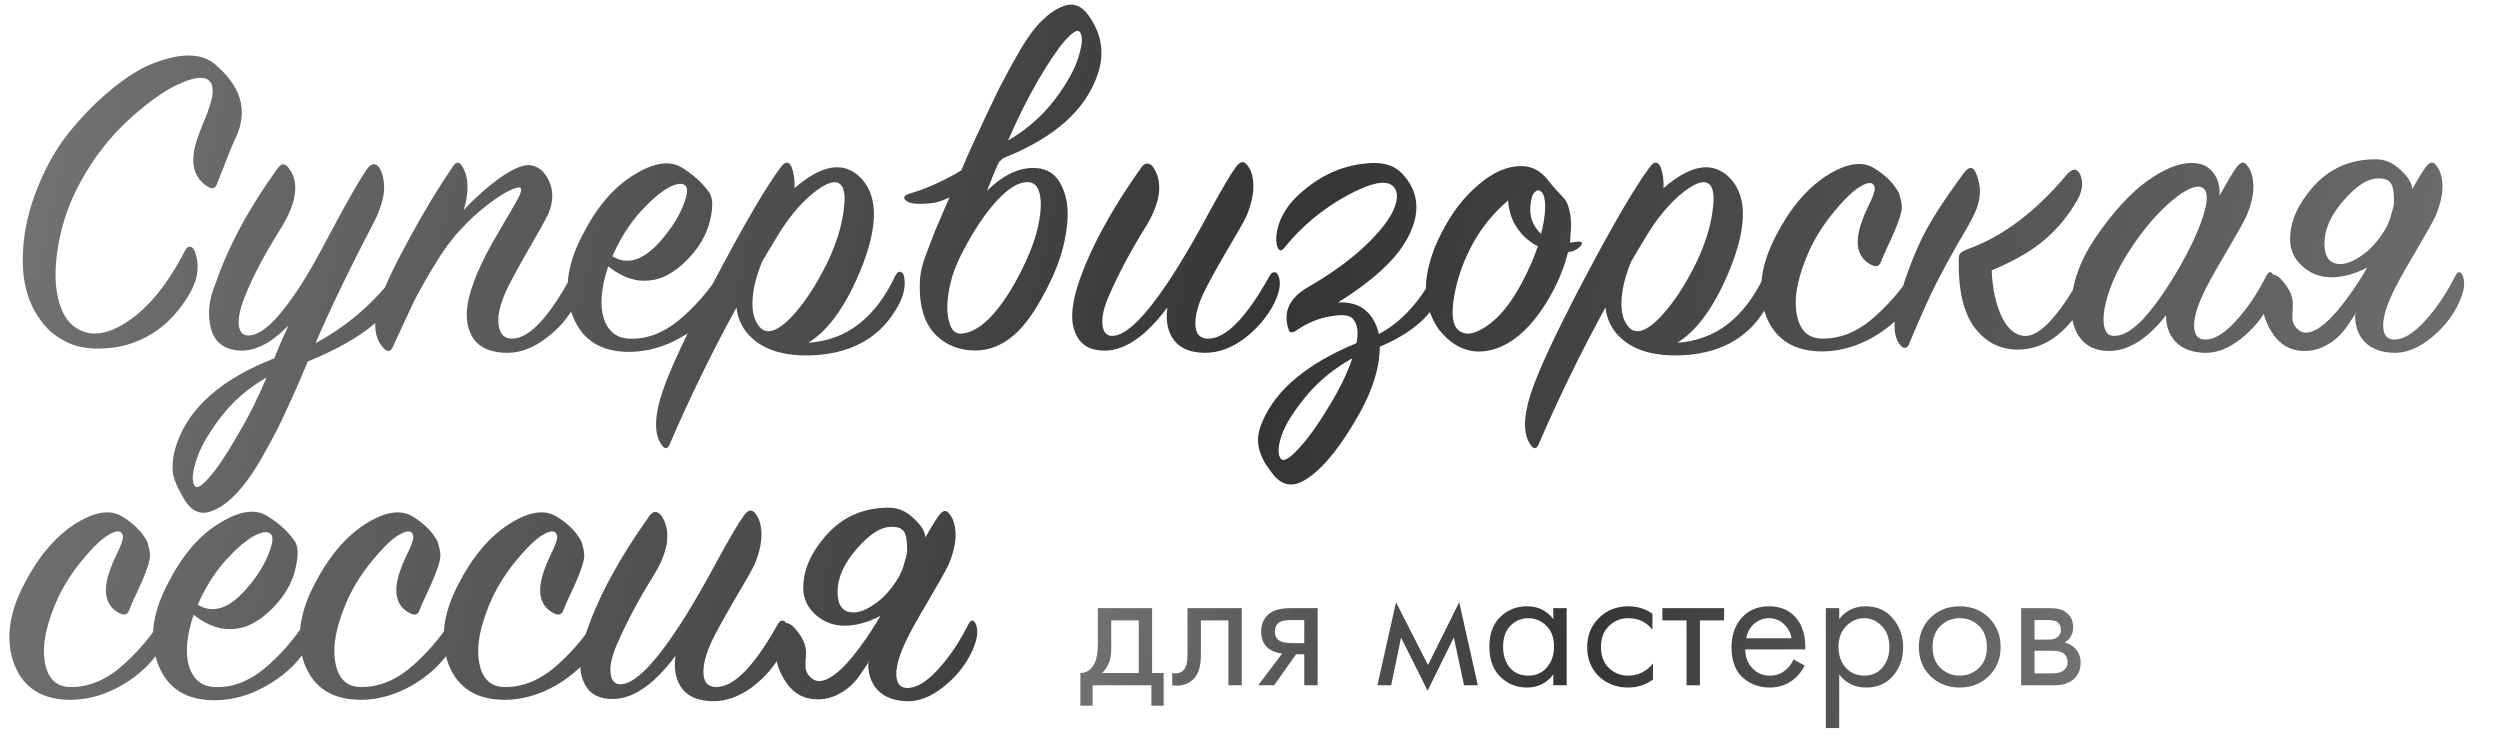 <?xml version="1.0" encoding="UTF-8"?> <svg xmlns="http://www.w3.org/2000/svg" width="653" height="197" viewBox="0 0 653 197" fill="none"> <path d="M48.365 65.383C48.684 64.746 49.082 64.427 49.56 64.427C50.118 64.427 50.556 64.826 50.875 65.622C52.229 69.207 51.751 72.951 49.441 76.855C47.131 80.759 44.382 83.866 41.196 86.176C37.133 89.044 32.711 90.637 27.931 90.956C23.151 91.354 19.248 90.597 16.22 88.686C13.352 87.172 10.923 84.623 8.931 81.038C7.019 77.453 6.023 73.31 5.943 68.61C5.864 62.635 6.939 56.66 9.17 50.685C11.4 44.63 14.268 39.373 17.774 34.911C21.359 30.45 25.103 26.626 29.007 23.439C32.91 20.173 36.615 17.863 40.12 16.508C47.37 13.72 52.747 13.84 56.252 16.867C59.519 19.655 61.63 22.563 62.586 25.59C63.621 28.936 63.263 32.442 61.51 36.106C60.634 37.938 59.041 41.882 56.73 47.937C56.252 49.291 55.376 49.53 54.101 48.654C50.596 46.343 49.64 42.519 51.233 37.182C51.552 36.146 51.99 34.911 52.548 33.477C53.185 31.964 53.703 30.689 54.101 29.653C54.5 28.538 54.858 27.423 55.177 26.307C55.495 25.112 55.615 24.116 55.535 23.32C55.535 22.444 55.257 21.727 54.699 21.169C53.584 19.894 51.154 20.053 47.409 21.647C43.745 23.16 39.483 26.068 34.623 30.37C29.843 34.593 25.78 39.492 22.434 45.069C19.088 50.566 16.818 56.222 15.623 62.037C14.428 67.773 14.189 72.633 14.906 76.616C15.623 80.52 16.977 83.308 18.969 84.981C22.793 88.088 27.493 87.809 33.07 84.145C38.726 80.48 43.825 74.226 48.365 65.383ZM103.324 78.409C99.58 84.384 91.932 89.721 80.381 94.421C78.309 99.44 76.477 103.623 74.884 106.969C73.37 110.394 71.458 114.139 69.148 118.202C66.917 122.344 64.647 125.69 62.337 128.24C60.026 130.868 57.676 132.621 55.286 133.497C52.577 134.533 50.307 133.697 48.475 130.988C47.758 129.873 47.2 128.877 46.802 128.001C46.324 127.204 45.886 126.168 45.487 124.894C45.089 123.699 44.969 122.344 45.129 120.831C45.208 119.397 45.527 117.843 46.085 116.17C49.271 106.531 57.795 99.002 71.657 93.585C71.817 93.107 72.335 91.832 73.211 89.761C74.167 87.69 74.884 86.096 75.362 84.981C70.821 89.681 66.479 91.872 62.337 91.553C58.353 91.235 55.923 89.243 55.047 85.579C54.171 81.914 54.569 78.13 56.242 74.226C59.588 64.427 65.005 54.35 72.494 43.993C73.529 42.559 74.525 42.559 75.481 43.993C78.27 47.737 77.513 53.035 73.211 59.886C69.068 66.499 66.001 72.314 64.01 77.333C62.815 80.281 62.257 82.711 62.337 84.623C62.496 86.534 63.253 87.53 64.607 87.61C68.67 87.929 74.246 82.033 81.337 69.924C82.452 68.012 84.722 63.83 88.148 57.377C91.653 50.924 94.203 46.542 95.796 44.232C96.832 42.798 97.828 42.519 98.784 43.396C99.74 44.67 100.257 46.423 100.337 48.654C100.417 50.804 99.74 53.513 98.305 56.779C91.454 69.924 86.156 80.878 82.412 89.641C90.936 85.021 97.987 78.887 103.563 71.239C103.882 70.761 104.241 70.562 104.639 70.641C105.117 70.641 105.396 70.92 105.475 71.478C105.874 73.31 105.157 75.62 103.324 78.409ZM69.626 98.604C64.846 101.313 60.823 104.818 57.556 109.12C54.29 113.422 52.179 117.166 51.223 120.353C50.188 123.619 50.068 125.81 50.865 126.925C51.422 127.722 52.697 126.965 54.689 124.655C56.68 122.424 59.07 118.879 61.858 114.019C64.726 109.239 67.316 104.101 69.626 98.604ZM121.13 54.867C124.157 51.601 127.344 48.773 130.69 46.383C134.115 43.993 136.744 42.918 138.577 43.157C140.727 43.475 142.361 44.909 143.476 47.459C144.591 49.928 144.512 52.717 143.237 55.823C142.52 57.337 140.727 60.563 137.86 65.503C135.071 70.362 133.159 73.907 132.124 76.138C131.088 78.448 130.451 80.56 130.212 82.472C130.052 84.384 130.291 85.897 130.929 87.013C131.566 88.048 132.602 88.526 134.036 88.447C138.417 88.207 143.516 82.711 149.331 71.956C149.969 70.761 150.646 70.721 151.363 71.836C152.319 73.35 151.96 75.859 150.287 79.365C148.614 82.79 146.065 85.778 142.639 88.327C139.294 90.876 135.948 92.151 132.602 92.151C127.662 92.151 124.436 90.478 122.922 87.132C121.409 83.786 121.608 79.524 123.52 74.346C124.635 71.079 126.388 67.335 128.778 63.113C131.247 58.891 133.199 55.545 134.633 53.075C136.067 50.605 136.465 49.251 135.828 49.012C135.35 48.853 134.394 49.132 132.96 49.849C131.526 50.486 129.574 51.761 127.105 53.672C124.715 55.505 122.365 57.696 120.054 60.245C117.824 62.635 115.593 65.702 113.362 69.446C111.132 73.111 109.339 76.297 107.985 79.006C106.71 81.715 104.918 85.579 102.607 90.597C102.05 91.872 101.293 92.031 100.337 91.076C97.708 88.447 97.31 84.344 99.142 78.767C100.337 75.103 102.846 69.765 106.67 62.754C110.494 55.664 114.358 49.251 118.262 43.515C119.138 42.161 119.975 42.161 120.771 43.515C122.444 46.303 122.564 50.087 121.13 54.867ZM158.866 69.566C157.034 75.063 156.635 79.564 157.671 83.069C158.786 86.495 160.977 88.287 164.243 88.447C168.705 88.686 173.007 87.132 177.149 83.786C181.292 80.36 184.917 76.258 188.024 71.478C188.82 70.283 189.497 70.323 190.055 71.597C190.374 72.155 190.334 73.191 189.936 74.704C189.617 76.138 188.98 77.572 188.024 79.006C185.474 82.75 182.049 85.817 177.747 88.207C173.525 90.597 169.143 91.832 164.602 91.912C157.113 91.992 152.134 88.924 149.665 82.711C147.195 76.497 147.952 69.526 151.935 61.798C155.6 54.469 160.021 49.171 165.199 45.905C170.457 42.559 174.68 41.802 177.866 43.635C180.894 45.467 183.244 47.538 184.917 49.849C186.112 51.123 186.351 53.434 185.634 56.779C184.996 60.125 183.483 63.232 181.093 66.1C179.021 68.57 176.831 70.442 174.52 71.717C172.29 72.991 169.78 73.509 166.992 73.27C164.283 72.951 161.575 71.717 158.866 69.566ZM159.942 66.937C164.323 69.645 169.063 67.654 174.162 60.962C176.153 58.413 177.627 55.863 178.583 53.314C179.619 50.685 179.738 49.052 178.942 48.414C178.065 47.697 176.552 47.937 174.401 49.132C172.33 50.327 169.979 52.358 167.35 55.226C164.801 58.094 162.65 61.32 160.898 64.905C160.42 65.861 160.101 66.538 159.942 66.937ZM211.124 89.522C221.082 88.885 228.651 83.069 233.829 72.075C234.227 71.279 234.665 70.92 235.143 71C235.621 71.079 235.94 71.438 236.099 72.075C236.657 74.465 236.139 77.094 234.546 79.962C230.244 87.769 223.154 92.031 213.275 92.749C205.787 93.227 200.17 91.753 196.426 88.327C194.116 86.256 192.761 83.587 192.363 80.321C185.99 91.952 180.174 103.862 174.916 116.051C174.359 117.325 173.681 117.405 172.885 116.29C170.893 113.581 170.853 109.199 172.765 103.145C174.518 97.489 179.178 87.451 186.747 73.031C194.394 58.532 200.13 48.733 203.954 43.635C205.149 42.041 206.105 42.081 206.822 43.754C207.38 45.268 207.619 47.06 207.539 49.132C214.789 42.838 220.604 42.001 224.986 46.622C229.766 51.721 229.328 60.563 223.672 73.151C220.007 81.197 215.825 86.654 211.124 89.522ZM199.055 68.371C197.462 72.274 196.625 75.78 196.545 78.887C196.466 81.994 197.223 84.304 198.816 85.817C200.648 87.331 203.237 86.375 206.583 82.95C209.929 79.444 213.076 74.704 216.024 68.729C218.334 63.949 219.768 59.448 220.326 55.226C220.963 51.004 220.525 48.534 219.011 47.817C217.577 47.1 215.227 48.096 211.961 50.804C208.774 53.513 205.826 57.098 203.118 61.559C201.365 64.427 200.011 66.698 199.055 68.371ZM240.243 74.704C240.243 73.27 240.362 71.956 240.601 70.761C240.84 69.486 241.358 67.813 242.155 65.742C242.951 63.591 243.668 61.719 244.306 60.125C245.023 58.452 246.257 55.584 248.01 51.522C249.842 47.459 251.436 43.794 252.79 40.528C253.348 39.253 254.782 36.146 257.092 31.207C259.402 26.267 261.075 22.842 262.111 20.93C263.147 18.938 264.62 16.269 266.532 12.924C268.524 9.578 270.396 7.068 272.149 5.395C273.901 3.642 275.694 2.408 277.526 1.691C280.235 0.575 282.545 1.412 284.457 4.2C287.723 8.9 288.52 13.84 286.847 19.018C283.74 28.737 275.216 36.266 261.274 41.603C260.796 42.559 260.159 43.993 259.362 45.905C258.645 47.737 258.128 49.052 257.809 49.849C261.792 45.865 265.815 43.874 269.878 43.874C273.384 43.874 275.853 45.427 277.287 48.534C278.801 51.561 279.239 55.306 278.602 59.767C278.044 64.148 276.69 68.61 274.539 73.151C271.193 80.161 267.926 84.981 264.74 87.61C261.633 90.239 258.327 91.553 254.821 91.553C250.52 91.553 246.974 90.12 244.186 87.251C241.477 84.304 240.163 80.121 240.243 74.704ZM251.595 65.503C250.4 67.733 249.444 69.964 248.727 72.195C248.09 74.425 247.691 76.457 247.532 78.289C247.373 80.042 247.413 81.595 247.652 82.95C247.891 84.304 248.289 85.379 248.847 86.176C249.484 86.893 250.241 87.212 251.117 87.132C253.826 86.973 256.654 85.22 259.601 81.874C262.549 78.448 265.298 73.987 267.847 68.49C269.52 64.905 270.675 61.52 271.312 58.333C271.95 55.067 272.029 52.477 271.551 50.566C271.073 48.574 270.038 47.578 268.444 47.578C266.134 47.498 263.465 49.092 260.438 52.358C257.411 55.624 254.463 60.006 251.595 65.503ZM263.306 36.704C268.086 33.915 272.109 30.41 275.375 26.188C278.642 21.886 280.753 18.102 281.709 14.835C282.744 11.569 282.864 9.418 282.067 8.383C281.509 7.586 280.235 8.303 278.243 10.534C276.331 12.684 273.981 16.15 271.193 20.93C268.404 25.71 265.776 30.968 263.306 36.704ZM266.891 36.584C267.05 36.584 265.815 37.819 263.186 40.289C260.637 42.679 257.45 45.268 253.626 48.056C249.882 50.765 246.735 52.398 244.186 52.956C240.362 53.434 237.932 53.314 236.897 52.597C236.339 52.199 236.1 51.84 236.18 51.522C236.339 51.123 236.698 50.844 237.255 50.685C245.62 48.215 253.746 43.595 261.633 36.823L262.947 36.704C263.903 36.704 264.78 36.704 265.576 36.704L266.891 36.584ZM304.913 80.321C299.018 88.207 293.282 91.952 287.705 91.553C284.996 91.394 283.005 90.398 281.73 88.566C280.535 86.734 279.977 84.623 280.057 82.233C280.137 79.763 280.655 77.094 281.611 74.226C284.718 64.985 290.215 54.828 298.101 43.754C299.057 42.4 300.093 42.36 301.208 43.635C303.917 47.697 303.16 53.075 298.938 59.767C295.353 65.503 292.246 71.358 289.617 77.333C288.342 80.281 287.785 82.711 287.944 84.623C288.103 86.534 288.86 87.57 290.215 87.73C294.198 88.048 300.093 81.914 307.9 69.327C310.37 65.344 313.118 60.524 316.146 54.867C319.253 49.211 321.443 45.507 322.718 43.754C323.833 42.161 324.829 41.922 325.706 43.037C326.741 44.232 327.299 45.985 327.379 48.295C327.458 50.605 326.861 53.314 325.586 56.421C324.869 57.935 323.037 61.161 320.089 66.1C317.221 71.04 315.269 74.624 314.234 76.855C313.198 79.086 312.561 81.117 312.322 82.95C312.083 84.702 312.242 86.096 312.8 87.132C313.437 88.088 314.473 88.526 315.907 88.447C320.448 88.207 325.706 82.711 331.681 71.956C331.999 71.398 332.358 71.119 332.756 71.119C333.234 71.04 333.592 71.279 333.831 71.836C334.708 73.589 334.349 76.098 332.756 79.365C330.924 82.87 328.335 85.897 324.989 88.447C321.643 90.916 318.257 92.151 314.831 92.151C311.087 92.151 308.378 91.076 306.705 88.924C305.032 86.773 304.435 83.906 304.913 80.321ZM354.301 89.641C354.859 86.933 354.62 84.901 353.584 83.547C352.867 82.352 350.915 82.033 347.729 82.591C344.542 83.069 341.515 84.304 338.647 86.296C337.611 87.013 336.934 86.973 336.615 86.176C335.022 81.555 336.735 77.811 341.754 74.943C347.41 71.677 352.19 68.251 356.094 64.666C359.997 61.002 362.586 57.815 363.861 55.106C365.136 52.318 365.215 50.247 364.1 48.892C362.427 46.821 358.364 47.538 351.911 51.044C345.458 54.549 339.961 59.13 335.42 64.786C335.022 65.264 334.664 65.463 334.345 65.383C334.026 65.224 333.787 64.905 333.628 64.427C333.15 62.754 333.309 60.723 334.106 58.333C334.982 55.863 336.456 53.593 338.527 51.522C343.706 46.502 349.481 43.595 355.855 42.798C358.723 42.4 361.033 42.519 362.786 43.157C364.618 43.714 366.251 45.029 367.685 47.1C370.872 51.641 370.712 56.939 367.207 62.993C364.18 68.172 358.284 73.509 349.521 79.006C352.708 78.847 355.217 79.644 357.05 81.396C358.563 82.83 359.599 84.782 360.157 87.251C365.893 84.224 370.672 79.086 374.496 71.836C374.735 71.358 375.094 71.119 375.572 71.119C376.05 71.04 376.408 71.279 376.647 71.836C377.364 73.35 376.807 75.82 374.974 79.245C372.584 83.627 367.725 87.411 360.396 90.597C360.396 96.572 358.085 103.304 353.465 110.793C348.924 118.361 344.582 123.3 340.439 125.611C337.412 127.284 334.783 126.726 332.552 123.938C331.756 122.902 331.118 122.026 330.64 121.309C330.162 120.592 329.684 119.596 329.207 118.321C328.729 117.126 328.529 115.812 328.609 114.378C328.689 113.023 329.087 111.55 329.804 109.956C333.389 101.671 341.555 94.899 354.301 89.641ZM353.226 93.585C348.366 96.294 344.303 99.639 341.037 103.623C337.771 107.606 335.659 111.032 334.703 113.9C333.747 116.847 333.708 118.839 334.584 119.875C335.301 120.671 336.894 119.715 339.364 117.007C341.834 114.298 344.423 110.673 347.131 106.132C349.92 101.591 351.951 97.409 353.226 93.585ZM412.8 64.308C412.004 65.184 410.928 65.702 409.574 65.861C408.22 71.279 405.79 76.497 402.284 81.516C398.779 86.455 394.915 89.641 390.693 91.076C384.878 92.987 379.859 91.235 375.636 85.817C373.167 82.073 372.131 77.931 372.529 73.39C373.007 68.769 374.68 63.949 377.548 58.93C379.938 54.628 382.846 51.044 386.272 48.175C389.697 45.228 393.123 43.635 396.549 43.396C399.815 43.157 402.523 44.511 404.674 47.459C405.073 48.016 405.75 48.813 406.706 49.849C407.662 50.804 408.379 51.601 408.857 52.239C409.335 52.876 409.733 53.951 410.052 55.465C410.371 56.899 410.45 58.612 410.291 60.603C410.211 60.922 410.171 61.4 410.171 62.037C410.171 62.595 410.132 63.033 410.052 63.352C410.291 63.352 410.649 63.312 411.127 63.232C411.685 63.153 412.123 63.113 412.442 63.113C413.318 63.113 413.438 63.511 412.8 64.308ZM402.523 61.081C403.479 57.257 403.798 54.31 403.479 52.239C403.32 51.044 402.962 50.287 402.404 49.968C401.926 49.57 401.408 49.649 400.851 50.207C400.373 50.685 400.054 51.482 399.895 52.597C399.257 56.023 400.134 58.851 402.523 61.081ZM401.687 64.308C400.97 63.989 400.213 63.511 399.417 62.874C397.983 61.838 396.708 60.364 395.593 58.452C394.557 56.461 393.999 54.429 393.92 52.358C390.175 55.545 387.108 59.289 384.718 63.591C382.249 68.132 380.615 72.752 379.819 77.453C379.022 82.073 379.42 85.021 381.014 86.296C382.766 87.73 385.236 87.331 388.423 85.101C391.689 82.87 394.716 79.126 397.505 73.868C399.257 70.601 400.651 67.415 401.687 64.308ZM438.101 89.522C448.06 88.885 455.628 83.069 460.806 72.075C461.204 71.279 461.643 70.92 462.121 71C462.599 71.079 462.917 71.438 463.077 72.075C463.634 74.465 463.116 77.094 461.523 79.962C457.221 87.769 450.131 92.031 440.252 92.749C432.764 93.227 427.147 91.753 423.403 88.327C421.093 86.256 419.738 83.587 419.34 80.321C412.967 91.952 407.151 103.862 401.893 116.051C401.336 117.325 400.659 117.405 399.862 116.29C397.87 113.581 397.83 109.199 399.742 103.145C401.495 97.489 406.155 87.451 413.724 73.031C421.372 58.532 427.108 48.733 430.931 43.635C432.126 42.041 433.082 42.081 433.799 43.754C434.357 45.268 434.596 47.06 434.516 49.132C441.766 42.838 447.582 42.001 451.963 46.622C456.743 51.721 456.305 60.563 450.649 73.151C446.984 81.197 442.802 86.654 438.101 89.522ZM426.032 68.371C424.439 72.274 423.602 75.78 423.523 78.887C423.443 81.994 424.2 84.304 425.793 85.817C427.625 87.331 430.214 86.375 433.56 82.95C436.906 79.444 440.053 74.704 443.001 68.729C445.311 63.949 446.745 59.448 447.303 55.226C447.94 51.004 447.502 48.534 445.988 47.817C444.554 47.1 442.204 48.096 438.938 50.804C435.751 53.513 432.804 57.098 430.095 61.559C428.342 64.427 426.988 66.698 426.032 68.371ZM489.447 43.874C492.474 45.706 494.665 47.897 496.019 50.446C496.417 51.721 496.656 52.796 496.736 53.672C496.816 54.469 496.616 55.584 496.138 57.018C495.66 58.452 495.182 59.687 494.704 60.723C494.306 61.679 493.748 62.914 493.031 64.427C492.314 65.941 491.757 67.216 491.359 68.251C490.96 69.526 490.124 69.845 488.849 69.207C485.344 67.455 484.388 63.989 485.981 58.811C486.22 58.094 486.539 57.218 486.937 56.182C487.415 55.146 487.813 54.27 488.132 53.553C488.53 52.836 488.889 52.039 489.208 51.163C489.526 50.287 489.686 49.649 489.686 49.251C489.686 48.853 489.526 48.454 489.208 48.056C488.491 47.498 487.176 47.857 485.264 49.132C483.432 50.406 481.321 52.517 478.931 55.465C476.541 58.333 474.509 61.48 472.836 64.905C469.729 71.677 468.534 77.293 469.251 81.755C469.968 86.136 472.159 88.367 475.824 88.447C480.365 88.526 484.667 86.893 488.73 83.547C492.792 80.121 496.338 76.098 499.365 71.478C499.684 71 500.042 70.761 500.44 70.761C500.918 70.761 501.277 71.04 501.516 71.597C502.074 73.191 501.357 75.581 499.365 78.767C497.055 82.352 493.748 85.419 489.447 87.969C485.145 90.438 480.763 91.713 476.302 91.793C468.813 91.872 463.834 88.845 461.364 82.711C458.974 76.497 459.771 69.526 463.754 61.798C467.419 54.628 471.801 49.37 476.899 46.025C482.077 42.679 486.26 41.962 489.447 43.874ZM514.117 65.025C523.12 61.758 531.644 55.345 539.69 45.786C541.204 43.953 542.399 43.834 543.275 45.427C544.231 47.419 544.032 49.649 542.677 52.119C540.367 56.182 537.539 59.647 534.193 62.515C530.927 65.383 526.266 68.092 520.212 70.641C520.451 75.501 521.327 79.524 522.841 82.711C524.354 85.817 526.266 87.49 528.577 87.73C530.807 87.969 533.357 86.415 536.225 83.069C539.093 79.723 541.562 75.899 543.633 71.597C544.032 70.88 544.43 70.522 544.828 70.522C545.306 70.442 545.705 70.761 546.023 71.478C546.82 73.39 546.342 75.82 544.589 78.767C539.73 87.212 533.795 91.394 526.784 91.314C522.243 91.235 518.539 89.283 515.671 85.459C512.883 81.635 511.528 75.899 511.608 68.251C511.608 67.216 511.727 66.538 511.966 66.22C512.285 65.822 513.002 65.423 514.117 65.025ZM516.268 45.547C517.623 48.972 517.423 52.438 515.671 55.943C514.795 57.775 513.44 60.205 511.608 63.232C509.855 66.26 507.903 69.845 505.752 73.987C503.681 78.13 501.291 83.467 498.583 90C498.423 90.478 498.105 90.757 497.627 90.837C497.228 90.916 496.83 90.717 496.432 90.239C494.36 87.849 494.32 83.467 496.312 77.094C498.144 71.119 500.136 65.981 502.287 61.679C504.438 57.377 508.023 51.84 513.042 45.069C514.396 43.316 515.472 43.475 516.268 45.547ZM579.744 51.163C581.497 47.897 582.931 45.467 584.046 43.874C585.162 42.28 586.118 42.041 586.914 43.157C587.95 44.352 588.508 46.104 588.587 48.414C588.667 50.645 588.07 53.314 586.795 56.421C586.078 57.935 584.246 61.201 581.298 66.22C578.35 71.159 576.359 74.784 575.323 77.094C574.287 79.325 573.61 81.316 573.292 83.069C572.973 84.822 573.053 86.216 573.531 87.251C574.009 88.287 574.925 88.765 576.279 88.686C578.589 88.606 581.218 86.933 584.166 83.667C587.114 80.4 589.703 76.537 591.933 72.075C592.65 70.801 593.288 70.761 593.845 71.956C594.642 73.708 594.283 76.178 592.77 79.365C591.097 82.87 588.587 85.937 585.241 88.566C581.975 91.115 578.749 92.31 575.562 92.151C572.375 91.992 569.946 91.036 568.273 89.283C566.6 87.53 565.763 85.22 565.763 82.352C560.904 88.566 555.924 91.673 550.826 91.673C547.161 91.673 544.453 90.239 542.7 87.371C541.027 84.423 540.589 80.639 541.385 76.019C542.182 71.398 544.174 66.738 547.36 62.037C551.901 55.425 556.363 50.526 560.744 47.339C565.205 44.152 569.109 42.559 572.455 42.559C574.925 42.559 576.797 43.396 578.071 45.069C579.346 46.662 579.904 48.693 579.744 51.163ZM569.348 69.685C571.738 65.463 573.531 61.758 574.726 58.572C575.921 55.385 576.478 52.995 576.399 51.402C576.319 49.809 575.682 48.932 574.487 48.773C572.495 48.614 569.587 50.287 565.763 53.792C562.019 57.297 558.553 61.639 555.367 66.817C553.295 70.163 551.742 73.469 550.706 76.736C549.671 79.922 549.272 82.551 549.511 84.623C549.75 86.694 550.627 87.73 552.14 87.73C554.451 87.809 557.08 86.256 560.027 83.069C562.975 79.803 566.082 75.341 569.348 69.685ZM630.08 49.49L622.313 67.415C617.613 70.761 613.151 72.434 608.929 72.434C606.061 72.434 603.552 71.478 601.401 69.566C599.25 67.654 598.174 65.304 598.174 62.515C598.174 58.054 600.046 53.633 603.791 49.251C608.093 44.152 613.669 41.603 620.521 41.603C622.99 41.603 625.181 42.559 627.093 44.471C629.085 46.303 630.08 47.976 630.08 49.49ZM620.043 66.817L623.508 66.937C622.552 68.45 621.357 70.562 619.923 73.27C618.569 75.979 617.374 78.249 616.338 80.082C615.302 81.914 614.068 83.826 612.634 85.817C611.2 87.73 609.566 89.163 607.734 90.12C605.982 91.155 604.03 91.673 601.879 91.673C598.533 91.673 595.864 90.279 593.872 87.49C591.881 84.623 590.885 81.675 590.885 78.648C590.885 74.027 591.801 71.717 593.633 71.717C594.589 71.717 595.705 72.593 596.979 74.346C598.254 76.019 598.891 77.731 598.891 79.484C598.891 80.44 598.851 81.197 598.772 81.755C598.772 82.312 598.772 82.711 598.772 82.95C598.772 83.109 598.772 83.228 598.772 83.308C598.851 84.264 599.25 85.101 599.967 85.817C600.684 86.534 601.441 86.893 602.237 86.893C604.548 86.893 607.376 84.901 610.722 80.918C614.068 76.855 617.175 72.155 620.043 66.817ZM615.143 82.352L629.124 51.163C630.877 47.897 632.311 45.467 633.426 43.874C634.542 42.28 635.498 42.041 636.294 43.157C637.33 44.352 637.888 46.104 637.967 48.414C638.047 50.645 637.449 53.314 636.175 56.421C635.458 57.935 633.626 61.201 630.678 66.22C627.73 71.159 625.739 74.784 624.703 77.094C623.667 79.325 622.99 81.316 622.671 83.069C622.353 84.822 622.432 86.216 622.91 87.251C623.388 88.287 624.305 88.765 625.659 88.686C627.969 88.606 630.598 86.933 633.546 83.667C636.493 80.4 639.083 76.537 641.313 72.075C642.03 70.801 642.668 70.761 643.225 71.956C644.022 73.708 643.663 76.178 642.15 79.365C640.477 82.87 637.967 85.937 634.621 88.566C631.355 91.115 628.129 92.31 624.942 92.151C621.755 91.992 619.326 91.036 617.653 89.283C615.98 87.53 615.143 85.22 615.143 82.352ZM623.03 59.886C623.747 58.612 624.265 57.337 624.583 56.062C624.982 54.788 625.221 53.832 625.3 53.194V52.239C625.3 50.087 625.022 48.614 624.464 47.817C623.906 47.02 622.91 46.622 621.477 46.622C618.688 46.463 615.581 48.375 612.156 52.358C608.81 56.182 607.137 59.926 607.137 63.591C607.137 67.176 608.531 68.968 611.319 68.968C612.912 68.968 614.785 68.211 616.936 66.698C619.166 65.184 621.198 62.914 623.03 59.886ZM31.875 134.874C34.902 136.706 37.093 138.897 38.447 141.446C38.845 142.721 39.084 143.796 39.164 144.672C39.244 145.469 39.044 146.584 38.566 148.018C38.089 149.452 37.611 150.687 37.133 151.723C36.734 152.679 36.177 153.914 35.46 155.427C34.743 156.941 34.185 158.216 33.787 159.251C33.388 160.526 32.552 160.845 31.277 160.207C27.772 158.455 26.816 154.989 28.409 149.811C28.648 149.094 28.967 148.218 29.365 147.182C29.843 146.146 30.241 145.27 30.56 144.553C30.959 143.836 31.317 143.039 31.636 142.163C31.954 141.287 32.114 140.649 32.114 140.251C32.114 139.853 31.954 139.454 31.636 139.056C30.919 138.498 29.604 138.857 27.692 140.132C25.86 141.406 23.749 143.517 21.359 146.465C18.969 149.333 16.937 152.48 15.264 155.905C12.157 162.677 10.962 168.293 11.679 172.755C12.396 177.136 14.587 179.367 18.252 179.447C22.793 179.526 27.095 177.893 31.158 174.547C35.221 171.121 38.766 167.098 41.793 162.478C42.112 162 42.47 161.761 42.868 161.761C43.346 161.761 43.705 162.04 43.944 162.597C44.502 164.191 43.785 166.581 41.793 169.767C39.483 173.352 36.177 176.419 31.875 178.969C27.573 181.438 23.191 182.713 18.73 182.792C11.241 182.872 6.262 179.845 3.792 173.711C1.403 167.497 2.199 160.526 6.182 152.798C9.847 145.628 14.229 140.37 19.327 137.025C24.506 133.679 28.688 132.962 31.875 134.874ZM50.571 160.566C48.738 166.063 48.34 170.564 49.376 174.069C50.491 177.495 52.682 179.287 55.948 179.447C60.409 179.686 64.711 178.132 68.854 174.786C72.996 171.36 76.621 167.258 79.728 162.478C80.525 161.283 81.202 161.323 81.76 162.597C82.078 163.155 82.038 164.191 81.64 165.704C81.322 167.138 80.684 168.572 79.728 170.006C77.179 173.75 73.753 176.818 69.451 179.208C65.229 181.597 60.847 182.832 56.306 182.912C48.818 182.992 43.839 179.925 41.369 173.711C38.9 167.497 39.656 160.526 43.64 152.798C47.304 145.469 51.726 140.171 56.904 136.905C62.162 133.559 66.384 132.802 69.571 134.635C72.598 136.467 74.948 138.538 76.621 140.848C77.816 142.123 78.055 144.433 77.338 147.779C76.701 151.125 75.187 154.232 72.797 157.1C70.726 159.57 68.535 161.442 66.225 162.717C63.994 163.991 61.485 164.509 58.696 164.27C55.988 163.952 53.279 162.717 50.571 160.566ZM51.646 157.937C56.028 160.645 60.768 158.654 65.866 151.962C67.858 149.413 69.332 146.863 70.288 144.314C71.323 141.685 71.443 140.052 70.646 139.415C69.77 138.698 68.256 138.937 66.105 140.132C64.034 141.326 61.684 143.358 59.055 146.226C56.506 149.094 54.355 152.32 52.602 155.905C52.124 156.861 51.805 157.538 51.646 157.937ZM107.728 134.874C110.755 136.706 112.946 138.897 114.301 141.446C114.699 142.721 114.938 143.796 115.018 144.672C115.097 145.469 114.898 146.584 114.42 148.018C113.942 149.452 113.464 150.687 112.986 151.723C112.588 152.679 112.03 153.914 111.313 155.427C110.596 156.941 110.038 158.216 109.64 159.251C109.242 160.526 108.405 160.845 107.131 160.207C103.625 158.455 102.669 154.989 104.263 149.811C104.502 149.094 104.82 148.218 105.219 147.182C105.697 146.146 106.095 145.27 106.414 144.553C106.812 143.836 107.171 143.039 107.489 142.163C107.808 141.287 107.967 140.649 107.967 140.251C107.967 139.853 107.808 139.454 107.489 139.056C106.772 138.498 105.458 138.857 103.546 140.132C101.713 141.406 99.602 143.517 97.212 146.465C94.822 149.333 92.791 152.48 91.118 155.905C88.011 162.677 86.816 168.293 87.533 172.755C88.25 177.136 90.441 179.367 94.105 179.447C98.646 179.526 102.948 177.893 107.011 174.547C111.074 171.121 114.619 167.098 117.647 162.478C117.965 162 118.324 161.761 118.722 161.761C119.2 161.761 119.559 162.04 119.798 162.597C120.355 164.191 119.638 166.581 117.647 169.767C115.336 173.352 112.03 176.419 107.728 178.969C103.426 181.438 99.045 182.713 94.583 182.792C87.095 182.872 82.116 179.845 79.646 173.711C77.256 167.497 78.053 160.526 82.036 152.798C85.701 145.628 90.082 140.37 95.181 137.025C100.359 133.679 104.542 132.962 107.728 134.874ZM145.305 134.874C148.332 136.706 150.523 138.897 151.877 141.446C152.276 142.721 152.515 143.796 152.594 144.672C152.674 145.469 152.475 146.584 151.997 148.018C151.519 149.452 151.041 150.687 150.563 151.723C150.164 152.679 149.607 153.914 148.89 155.427C148.173 156.941 147.615 158.216 147.217 159.251C146.818 160.526 145.982 160.845 144.707 160.207C141.202 158.455 140.246 154.989 141.839 149.811C142.078 149.094 142.397 148.218 142.795 147.182C143.273 146.146 143.672 145.27 143.99 144.553C144.389 143.836 144.747 143.039 145.066 142.163C145.385 141.287 145.544 140.649 145.544 140.251C145.544 139.853 145.385 139.454 145.066 139.056C144.349 138.498 143.034 138.857 141.122 140.132C139.29 141.406 137.179 143.517 134.789 146.465C132.399 149.333 130.368 152.48 128.695 155.905C125.588 162.677 124.393 168.293 125.11 172.755C125.827 177.136 128.017 179.367 131.682 179.447C136.223 179.526 140.525 177.893 144.588 174.547C148.651 171.121 152.196 167.098 155.223 162.478C155.542 162 155.9 161.761 156.299 161.761C156.777 161.761 157.135 162.04 157.374 162.597C157.932 164.191 157.215 166.581 155.223 169.767C152.913 173.352 149.607 176.419 145.305 178.969C141.003 181.438 136.621 182.713 132.16 182.792C124.671 182.872 119.692 179.845 117.223 173.711C114.833 167.497 115.629 160.526 119.613 152.798C123.277 145.628 127.659 140.37 132.757 137.025C137.936 133.679 142.118 132.962 145.305 134.874ZM176.429 171.321C170.533 179.208 164.797 182.952 159.221 182.553C156.512 182.394 154.521 181.398 153.246 179.566C152.051 177.734 151.493 175.623 151.573 173.233C151.653 170.763 152.17 168.094 153.126 165.226C156.233 155.985 161.73 145.828 169.617 134.754C170.573 133.4 171.609 133.36 172.724 134.635C175.433 138.698 174.676 144.075 170.454 150.767C166.869 156.503 163.762 162.358 161.133 168.333C159.858 171.281 159.3 173.711 159.46 175.623C159.619 177.535 160.376 178.57 161.73 178.73C165.714 179.048 171.609 172.914 179.416 160.327C181.886 156.343 184.634 151.524 187.661 145.867C190.768 140.211 192.959 136.507 194.234 134.754C195.349 133.161 196.345 132.922 197.221 134.037C198.257 135.232 198.815 136.985 198.894 139.295C198.974 141.605 198.376 144.314 197.102 147.421C196.385 148.935 194.553 152.161 191.605 157.1C188.737 162.04 186.785 165.625 185.749 167.855C184.714 170.086 184.076 172.117 183.838 173.95C183.599 175.702 183.758 177.096 184.315 178.132C184.953 179.088 185.988 179.526 187.422 179.447C191.963 179.208 197.221 173.711 203.196 162.956C203.515 162.398 203.873 162.119 204.272 162.119C204.75 162.04 205.108 162.279 205.347 162.836C206.224 164.589 205.865 167.098 204.272 170.365C202.439 173.87 199.85 176.897 196.504 179.447C193.158 181.916 189.773 183.151 186.347 183.151C182.603 183.151 179.894 182.075 178.221 179.925C176.548 177.774 175.951 174.906 176.429 171.321ZM241.71 140.49L233.943 158.415C229.243 161.761 224.781 163.434 220.559 163.434C217.691 163.434 215.182 162.478 213.031 160.566C210.88 158.654 209.804 156.304 209.804 153.515C209.804 149.054 211.676 144.633 215.421 140.251C219.723 135.152 225.299 132.603 232.15 132.603C234.62 132.603 236.811 133.559 238.723 135.471C240.714 137.303 241.71 138.976 241.71 140.49ZM231.672 157.817L235.138 157.937C234.182 159.45 232.987 161.562 231.553 164.27C230.199 166.979 229.004 169.249 227.968 171.082C226.932 172.914 225.697 174.826 224.263 176.818C222.829 178.73 221.196 180.164 219.364 181.119C217.611 182.155 215.66 182.673 213.509 182.673C210.163 182.673 207.494 181.279 205.502 178.491C203.511 175.623 202.515 172.675 202.515 169.648C202.515 165.027 203.431 162.717 205.263 162.717C206.219 162.717 207.335 163.593 208.609 165.346C209.884 167.019 210.521 168.731 210.521 170.484C210.521 171.44 210.481 172.197 210.402 172.755C210.402 173.312 210.402 173.711 210.402 173.95C210.402 174.109 210.402 174.228 210.402 174.308C210.481 175.264 210.88 176.101 211.597 176.818C212.314 177.535 213.07 177.893 213.867 177.893C216.177 177.893 219.006 175.901 222.352 171.918C225.697 167.855 228.804 163.155 231.672 157.817ZM226.773 173.352L240.754 142.163C242.507 138.897 243.941 136.467 245.056 134.874C246.172 133.28 247.128 133.041 247.924 134.157C248.96 135.352 249.517 137.104 249.597 139.415C249.677 141.645 249.079 144.314 247.805 147.421C247.088 148.935 245.255 152.201 242.308 157.22C239.36 162.159 237.368 165.784 236.333 168.094C235.297 170.325 234.62 172.316 234.301 174.069C233.983 175.822 234.062 177.216 234.54 178.252C235.018 179.287 235.934 179.765 237.289 179.686C239.599 179.606 242.228 177.933 245.176 174.667C248.123 171.4 250.712 167.536 252.943 163.075C253.66 161.801 254.297 161.761 254.855 162.956C255.652 164.708 255.293 167.178 253.78 170.365C252.107 173.87 249.597 176.937 246.251 179.566C242.985 182.115 239.758 183.31 236.572 183.151C233.385 182.992 230.955 182.036 229.282 180.283C227.609 178.53 226.773 176.22 226.773 173.352ZM234.66 150.886C235.377 149.612 235.895 148.337 236.213 147.062C236.612 145.788 236.851 144.832 236.93 144.194V143.238C236.93 141.087 236.651 139.614 236.094 138.817C235.536 138.02 234.54 137.622 233.106 137.622C230.318 137.463 227.211 139.375 223.785 143.358C220.44 147.182 218.767 150.926 218.767 154.591C218.767 158.176 220.161 159.968 222.949 159.968C224.542 159.968 226.414 159.211 228.565 157.698C230.796 156.184 232.828 153.914 234.66 150.886Z" fill="url(#paint0_radial_1526_36)"></path> <path d="M286.758 158.85H300.936V175.795H303.946V184.341H300.742V179H285.399V184.341H282.194V175.795C283.877 175.763 285.124 174.889 285.933 173.174C286.483 172.041 286.758 170.26 286.758 167.833V158.85ZM297.44 175.795V162.055H290.254V169.629C290.254 172.316 289.445 174.371 287.826 175.795H297.44ZM324.35 158.85V179H320.854V162.055H313.668V171.134C313.668 173.756 313.15 175.698 312.114 176.961C310.949 178.385 309.331 179.097 307.259 179.097C307 179.097 306.644 179.065 306.191 179V175.795C306.515 175.86 306.774 175.893 306.968 175.893C308.101 175.893 308.942 175.456 309.493 174.582C309.946 173.87 310.172 172.72 310.172 171.134V158.85H324.35ZM328.632 179L334.895 170.697C334.701 170.697 334.426 170.665 334.07 170.6C333.746 170.536 333.261 170.374 332.613 170.115C331.966 169.856 331.432 169.516 331.011 169.095C329.943 168.092 329.409 166.748 329.409 165.065C329.409 163.155 330.008 161.65 331.205 160.55C332.403 159.417 334.378 158.85 337.129 158.85H344.169V179H340.673V170.892H338.537L332.808 179H328.632ZM340.673 167.978V161.958H337.42C335.899 161.958 334.847 162.136 334.264 162.492C333.423 163.042 333.002 163.868 333.002 164.968C333.002 166.069 333.423 166.878 334.264 167.396C334.879 167.784 335.915 167.978 337.372 167.978H340.673ZM359.784 179L364.639 157.297L372.991 173.708L381.147 157.297L386.003 179H382.41L379.739 166.522L372.893 180.408L365.95 166.522L363.377 179H359.784ZM405.719 161.715V158.85H409.215V179H405.719V176.184C403.971 178.45 401.673 179.583 398.825 179.583C396.106 179.583 393.791 178.644 391.882 176.767C389.972 174.889 389.017 172.267 389.017 168.901C389.017 165.599 389.956 163.026 391.833 161.181C393.743 159.304 396.073 158.365 398.825 158.365C401.738 158.365 404.036 159.482 405.719 161.715ZM399.213 161.472C397.368 161.472 395.798 162.136 394.503 163.463C393.241 164.758 392.61 166.57 392.61 168.901C392.61 171.134 393.193 172.963 394.358 174.387C395.555 175.779 397.174 176.475 399.213 176.475C401.252 176.475 402.871 175.747 404.068 174.29C405.298 172.834 405.913 171.053 405.913 168.949C405.913 166.554 405.234 164.709 403.874 163.414C402.515 162.12 400.961 161.472 399.213 161.472ZM431.616 160.307V164.483C430.03 162.476 427.926 161.472 425.304 161.472C423.33 161.472 421.646 162.152 420.255 163.511C418.863 164.839 418.167 166.667 418.167 168.998C418.167 171.329 418.863 173.157 420.255 174.485C421.646 175.812 423.313 176.475 425.256 176.475C427.845 176.475 430.014 175.423 431.762 173.319V177.495C429.852 178.887 427.716 179.583 425.353 179.583C422.213 179.583 419.623 178.595 417.584 176.621C415.577 174.614 414.574 172.089 414.574 169.047C414.574 165.972 415.593 163.431 417.633 161.424C419.672 159.384 422.245 158.365 425.353 158.365C427.683 158.365 429.771 159.012 431.616 160.307ZM450.332 162.055H444.02V179H440.524V162.055H434.212V158.85H450.332V162.055ZM468.486 172.251L471.399 173.853C470.719 175.148 469.894 176.232 468.923 177.106C467.078 178.757 464.844 179.583 462.222 179.583C459.503 179.583 457.157 178.709 455.182 176.961C453.24 175.18 452.269 172.542 452.269 169.047C452.269 165.972 453.143 163.431 454.891 161.424C456.671 159.384 459.05 158.365 462.028 158.365C465.395 158.365 467.936 159.595 469.651 162.055C471.011 163.997 471.642 166.522 471.545 169.629H455.862C455.894 171.668 456.526 173.319 457.756 174.582C458.986 175.844 460.491 176.475 462.271 176.475C463.857 176.475 465.233 175.99 466.398 175.019C467.304 174.242 468 173.319 468.486 172.251ZM456.105 166.716H467.952C467.66 165.13 466.965 163.868 465.864 162.929C464.796 161.958 463.517 161.472 462.028 161.472C460.572 161.472 459.277 161.974 458.144 162.977C457.043 163.948 456.364 165.195 456.105 166.716ZM480.403 176.184V190.167H476.907V158.85H480.403V161.666C482.183 159.465 484.482 158.365 487.298 158.365C490.308 158.365 492.687 159.433 494.435 161.569C496.215 163.673 497.105 166.166 497.105 169.047C497.105 171.96 496.231 174.452 494.484 176.524C492.736 178.563 490.389 179.583 487.443 179.583C484.498 179.583 482.151 178.45 480.403 176.184ZM486.958 176.475C488.932 176.475 490.518 175.763 491.716 174.339C492.914 172.882 493.512 171.118 493.512 169.047C493.512 166.716 492.849 164.871 491.522 163.511C490.195 162.152 488.657 161.472 486.909 161.472C485.161 161.472 483.608 162.152 482.248 163.511C480.889 164.871 480.209 166.7 480.209 168.998C480.209 171.102 480.824 172.882 482.054 174.339C483.316 175.763 484.951 176.475 486.958 176.475ZM519.506 176.572C517.499 178.579 514.959 179.583 511.883 179.583C508.808 179.583 506.251 178.579 504.212 176.572C502.205 174.565 501.202 172.041 501.202 168.998C501.202 165.923 502.205 163.382 504.212 161.375C506.251 159.368 508.808 158.365 511.883 158.365C514.959 158.365 517.499 159.368 519.506 161.375C521.546 163.382 522.565 165.923 522.565 168.998C522.565 172.041 521.546 174.565 519.506 176.572ZM516.884 163.463C515.525 162.136 513.858 161.472 511.883 161.472C509.909 161.472 508.226 162.152 506.834 163.511C505.474 164.839 504.795 166.667 504.795 168.998C504.795 171.329 505.491 173.157 506.882 174.485C508.274 175.812 509.941 176.475 511.883 176.475C513.826 176.475 515.493 175.812 516.884 174.485C518.276 173.157 518.972 171.329 518.972 168.998C518.972 166.635 518.276 164.79 516.884 163.463ZM527.926 158.85H535.549C537.394 158.85 538.802 159.239 539.773 160.016C540.938 160.954 541.521 162.217 541.521 163.803C541.521 165.551 540.793 166.894 539.336 167.833C540.34 168.092 541.181 168.545 541.861 169.192C542.929 170.228 543.463 171.523 543.463 173.076C543.463 175.019 542.767 176.54 541.375 177.641C540.178 178.547 538.592 179 536.617 179H527.926V158.85ZM531.422 167.056H535.112C536.051 167.056 536.795 166.862 537.346 166.473C537.993 165.988 538.317 165.292 538.317 164.385C538.317 163.576 537.993 162.929 537.346 162.443C536.86 162.12 535.921 161.958 534.529 161.958H531.422V167.056ZM531.422 175.893H535.743C537.232 175.893 538.284 175.666 538.899 175.213C539.676 174.63 540.065 173.886 540.065 172.979C540.065 172.008 539.725 171.248 539.045 170.697C538.43 170.212 537.378 169.969 535.889 169.969H531.422V175.893Z" fill="url(#paint1_radial_1526_36)"></path> <defs> <radialGradient id="paint0_radial_1526_36" cx="0" cy="0" r="1" gradientUnits="userSpaceOnUse" gradientTransform="translate(327.5 122.462) rotate(12.729) scale(333.701 8835.95)"> <stop stop-color="#333537"></stop> <stop offset="1" stop-color="#727473"></stop> </radialGradient> <radialGradient id="paint1_radial_1526_36" cx="0" cy="0" r="1" gradientUnits="userSpaceOnUse" gradientTransform="translate(414 165.437) rotate(6.634) scale(132.89 1878.69)"> <stop stop-color="#333537"></stop> <stop offset="1" stop-color="#727473"></stop> </radialGradient> </defs> </svg> 